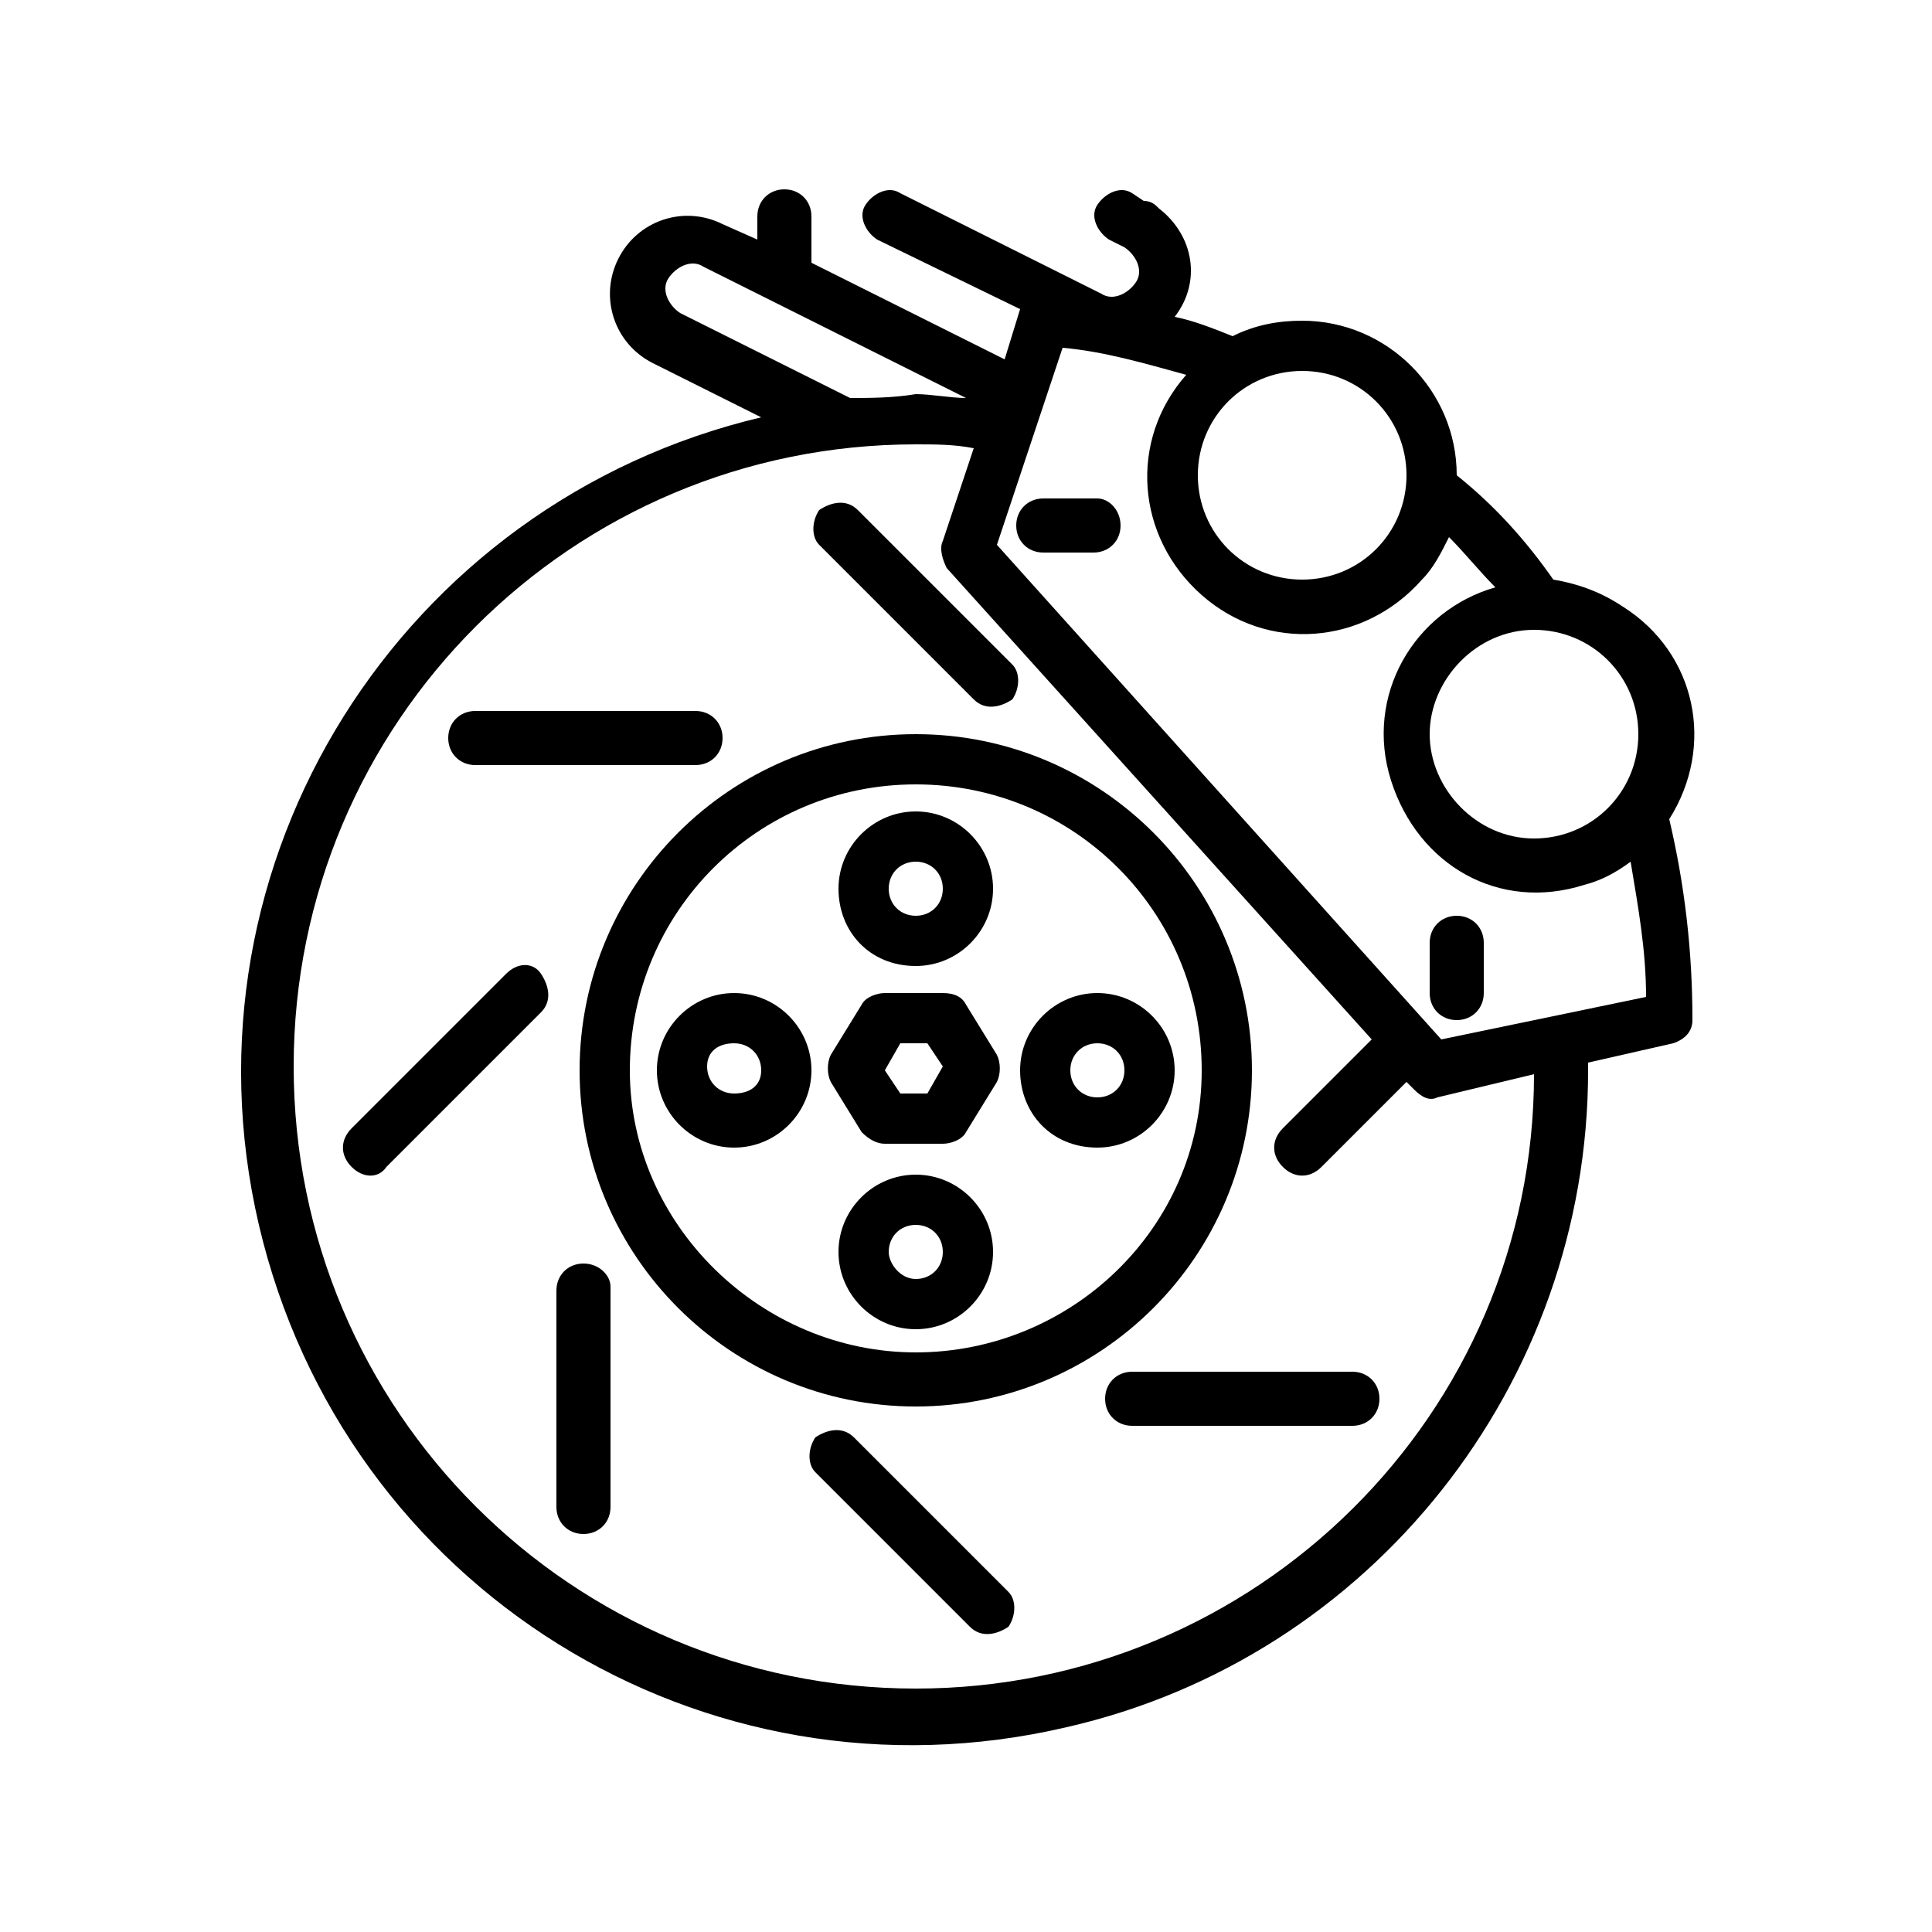 <?xml version="1.0" encoding="utf-8"?>
<!-- Generator: Adobe Illustrator 28.3.0, SVG Export Plug-In . SVG Version: 6.00 Build 0)  -->
<svg version="1.1" id="Layer_1" xmlns="http://www.w3.org/2000/svg" xmlns:xlink="http://www.w3.org/1999/xlink" x="0px" y="0px"
	 viewBox="0 0 50 50" style="enable-background:new 0 0 50 50;" xml:space="preserve">
<g>
	<g>
		<path d="M32.4,27.7c0-4.8-3.9-8.7-8.7-8.7S15,22.9,15,27.7s3.9,8.7,8.7,8.7S32.4,32.5,32.4,27.7z M16.3,27.7
			c0-4.1,3.3-7.4,7.4-7.4s7.4,3.3,7.4,7.4S27.7,35,23.7,35S16.3,31.7,16.3,27.7z"/>
	</g>
	<g>
		<path d="M25.2,18.1c0.3,0.3,0.7,0.2,1,0c0.2-0.3,0.2-0.7,0-0.9l-4-4c-0.3-0.3-0.7-0.2-1,0c-0.2,0.3-0.2,0.7,0,0.9L25.2,18.1z"/>
	</g>
	<g>
		<path d="M35,35.5h-5.7c-0.4,0-0.7,0.3-0.7,0.7s0.3,0.7,0.7,0.7H35c0.4,0,0.7-0.3,0.7-0.7S35.4,35.5,35,35.5z"/>
	</g>
	<g>
		<path d="M22.1,37.2c-0.3-0.3-0.7-0.2-1,0c-0.2,0.3-0.2,0.7,0,0.9l4,4c0.3,0.3,0.7,0.2,1,0c0.2-0.3,0.2-0.7,0-0.9L22.1,37.2z"/>
	</g>
	<g>
		<path d="M15.1,32.7c-0.4,0-0.7,0.3-0.7,0.7V39c0,0.4,0.3,0.7,0.7,0.7s0.7-0.3,0.7-0.7v-5.7C15.8,33,15.5,32.7,15.1,32.7z"/>
	</g>
	<g>
		<path d="M13.1,25.2l-4,4c-0.3,0.3-0.3,0.7,0,1s0.7,0.3,0.9,0l0,0l4-4c0.3-0.3,0.2-0.7,0-1C13.8,24.9,13.4,24.9,13.1,25.2z"/>
	</g>
	<g>
		<path d="M12.3,19.8H18c0.4,0,0.7-0.3,0.7-0.7s-0.3-0.7-0.7-0.7h-5.7c-0.4,0-0.7,0.3-0.7,0.7S11.9,19.8,12.3,19.8z"/>
	</g>
	<g>
		<path d="M22.9,29.6h1.5c0.2,0,0.5-0.1,0.6-0.3l0.8-1.3c0.1-0.2,0.1-0.5,0-0.7L25,26c-0.1-0.2-0.3-0.3-0.6-0.3h-1.5
			c-0.2,0-0.5,0.1-0.6,0.3l-0.8,1.3c-0.1,0.2-0.1,0.5,0,0.7l0.8,1.3C22.5,29.5,22.7,29.6,22.9,29.6z M23.3,27H24l0.4,0.6L24,28.3
			h-0.7l-0.4-0.6L23.3,27z"/>
	</g>
	<g>
		<path d="M23.7,25c1.1,0,2-0.9,2-2s-0.9-2-2-2s-2,0.9-2,2S22.5,25,23.7,25L23.7,25z M23.7,22.3c0.4,0,0.7,0.3,0.7,0.7
			s-0.3,0.7-0.7,0.7S23,23.4,23,23S23.3,22.3,23.7,22.3z"/>
	</g>
	<g>
		<path d="M25.7,32.4c0-1.1-0.9-2-2-2s-2,0.9-2,2c0,1.1,0.9,2,2,2S25.7,33.5,25.7,32.4z M23,32.4c0-0.4,0.3-0.7,0.7-0.7
			s0.7,0.3,0.7,0.7s-0.3,0.7-0.7,0.7S23,32.7,23,32.4z"/>
	</g>
	<g>
		<path d="M28.4,29.7c1.1,0,2-0.9,2-2s-0.9-2-2-2s-2,0.9-2,2S27.2,29.7,28.4,29.7z M28.4,27c0.4,0,0.7,0.3,0.7,0.7s-0.3,0.7-0.7,0.7
			s-0.7-0.3-0.7-0.7S28,27,28.4,27z"/>
	</g>
	<g>
		<path d="M19,25.7c-1.1,0-2,0.9-2,2s0.9,2,2,2s2-0.9,2-2S20.1,25.7,19,25.7z M19,28.3c-0.4,0-0.7-0.3-0.7-0.7S18.6,27,19,27
			s0.7,0.3,0.7,0.7S19.4,28.3,19,28.3z"/>
	</g>
	<g>
		<path d="M40.2,15c-0.7-1-1.5-1.9-2.5-2.7c0-2.2-1.8-4-4-4c-0.6,0-1.2,0.1-1.8,0.4c-0.5-0.2-1-0.4-1.5-0.5c0.7-0.9,0.5-2.1-0.4-2.8
			c-0.1-0.1-0.2-0.2-0.4-0.2L29.3,5c-0.3-0.2-0.7,0-0.9,0.3c-0.2,0.3,0,0.7,0.3,0.9l0,0l0.4,0.2c0.3,0.2,0.5,0.6,0.3,0.9
			s-0.6,0.5-0.9,0.3l0,0L23.3,5c-0.3-0.2-0.7,0-0.9,0.3c-0.2,0.3,0,0.7,0.3,0.9L26.4,8l0,0L26,9.3l-5-2.5V5.6c0-0.4-0.3-0.7-0.7-0.7
			s-0.7,0.3-0.7,0.7v0.6l-0.9-0.4c-1-0.5-2.2-0.1-2.7,0.9c-0.5,1-0.1,2.2,0.9,2.7l0,0l2.8,1.4C10.4,13,4.5,22.3,6.7,31.7
			s11.5,15.2,20.9,13c7.9-1.8,13.5-8.9,13.5-17c0-0.1,0-0.1,0-0.2l2.2-0.5c0.3-0.1,0.5-0.3,0.5-0.6c0-1.8-0.2-3.5-0.6-5.2
			c1.2-1.9,0.7-4.3-1.2-5.5C41.4,15.3,40.8,15.1,40.2,15L40.2,15z M42.4,19c0,1.5-1.2,2.7-2.7,2.7S37,20.4,37,19s1.2-2.7,2.7-2.7
			l0,0l0,0l0,0C41.2,16.3,42.4,17.5,42.4,19z M36.4,12.3c0,1.5-1.2,2.7-2.7,2.7S31,13.8,31,12.3s1.2-2.7,2.7-2.7
			S36.4,10.8,36.4,12.3z M22,10.3l-4.4-2.2c-0.3-0.2-0.5-0.6-0.3-0.9s0.6-0.5,0.9-0.3l6.8,3.4c-0.4,0-0.9-0.1-1.3-0.1
			C23.1,10.3,22.5,10.3,22,10.3C22,10.4,22,10.4,22,10.3z M23.7,43.7c-8.9,0-16.1-7.2-16.1-16.1s7.2-16.1,16.1-16.1
			c0.5,0,1,0,1.5,0.1L24.4,14c-0.1,0.2,0,0.5,0.1,0.7l11,12.2l-2.3,2.3c-0.3,0.3-0.3,0.7,0,1s0.7,0.3,1,0l0,0l2.2-2.2l0.2,0.2
			c0.2,0.2,0.4,0.3,0.6,0.2l2.5-0.6C39.7,36.6,32.5,43.7,23.7,43.7z M37.3,26.9L25.8,14.1L27.5,9c1.1,0.1,2.1,0.4,3.2,0.7
			c-1.5,1.7-1.3,4.2,0.4,5.7s4.2,1.3,5.7-0.4c0.3-0.3,0.5-0.7,0.7-1.1c0.4,0.4,0.8,0.9,1.2,1.3c-2.1,0.6-3.4,2.8-2.7,5
			s2.8,3.4,5,2.7c0.4-0.1,0.8-0.3,1.2-0.6c0.2,1.2,0.4,2.3,0.4,3.5L37.3,26.9z"/>
	</g>
	<g>
		<path d="M28.4,12.9H27c-0.4,0-0.7,0.3-0.7,0.7s0.3,0.7,0.7,0.7h1.3c0.4,0,0.7-0.3,0.7-0.7S28.7,12.9,28.4,12.9z"/>
	</g>
	<g>
		<path d="M37.7,23.7c-0.4,0-0.7,0.3-0.7,0.7v1.3c0,0.4,0.3,0.7,0.7,0.7s0.7-0.3,0.7-0.7v-1.3C38.4,24,38.1,23.7,37.7,23.7z"/>
	</g>
</g>
</svg>
